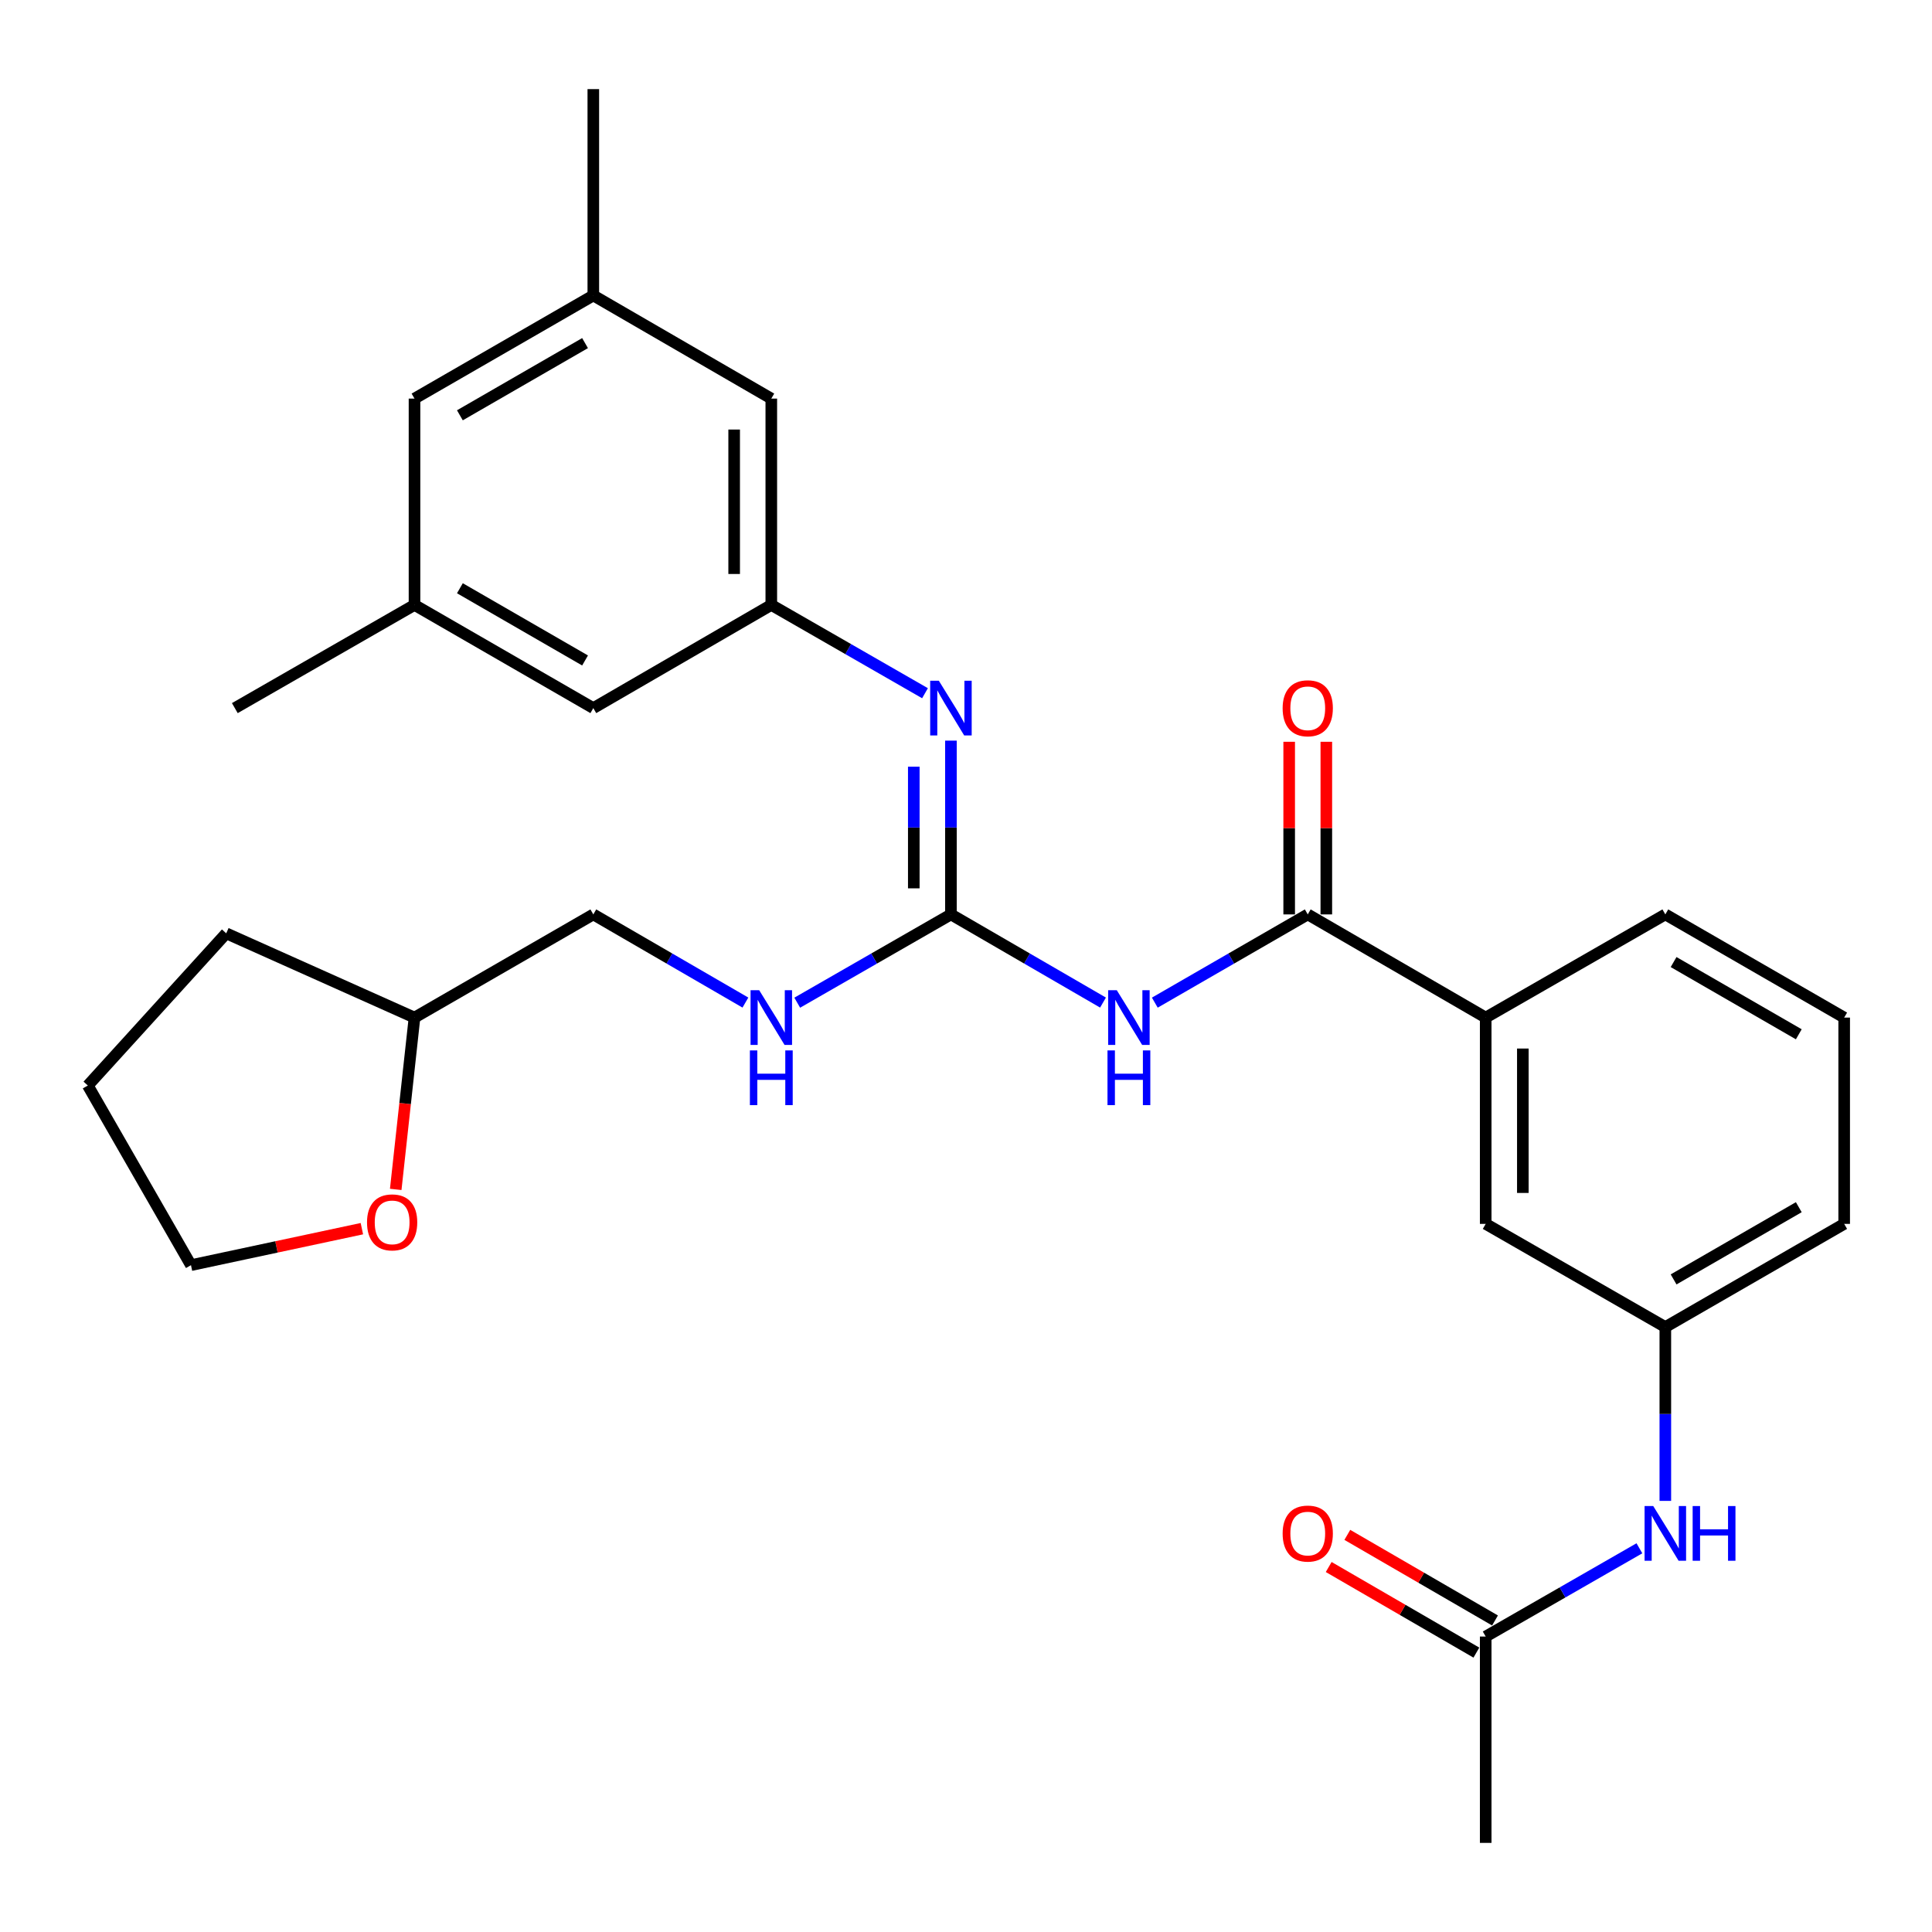 <?xml version='1.0' encoding='iso-8859-1'?>
<svg version='1.1' baseProfile='full'
              xmlns='http://www.w3.org/2000/svg'
                      xmlns:rdkit='http://www.rdkit.org/xml'
                      xmlns:xlink='http://www.w3.org/1999/xlink'
                  xml:space='preserve'
width='1000px' height='1000px' viewBox='0 0 1000 1000'>
<!-- END OF HEADER -->
<rect style='opacity:1.0;fill:#FFFFFF;stroke:none' width='1000' height='1000' x='0' y='0'> </rect>
<path class='bond-0' d='M 570.915,518.933 L 531.559,496.115' style='fill:none;fill-rule:evenodd;stroke:#0000FF;stroke-width:6px;stroke-linecap:butt;stroke-linejoin:miter;stroke-opacity:1' />
<path class='bond-0' d='M 531.559,496.115 L 492.203,473.297' style='fill:none;fill-rule:evenodd;stroke:#000000;stroke-width:6px;stroke-linecap:butt;stroke-linejoin:miter;stroke-opacity:1' />
<path class='bond-1' d='M 597.729,518.965 L 637.309,496.131' style='fill:none;fill-rule:evenodd;stroke:#0000FF;stroke-width:6px;stroke-linecap:butt;stroke-linejoin:miter;stroke-opacity:1' />
<path class='bond-1' d='M 637.309,496.131 L 676.89,473.297' style='fill:none;fill-rule:evenodd;stroke:#000000;stroke-width:6px;stroke-linecap:butt;stroke-linejoin:miter;stroke-opacity:1' />
<path class='bond-2' d='M 492.203,473.297 L 492.203,428.322' style='fill:none;fill-rule:evenodd;stroke:#000000;stroke-width:6px;stroke-linecap:butt;stroke-linejoin:miter;stroke-opacity:1' />
<path class='bond-2' d='M 492.203,428.322 L 492.203,383.348' style='fill:none;fill-rule:evenodd;stroke:#0000FF;stroke-width:6px;stroke-linecap:butt;stroke-linejoin:miter;stroke-opacity:1' />
<path class='bond-2' d='M 472.977,459.805 L 472.977,428.322' style='fill:none;fill-rule:evenodd;stroke:#000000;stroke-width:6px;stroke-linecap:butt;stroke-linejoin:miter;stroke-opacity:1' />
<path class='bond-2' d='M 472.977,428.322 L 472.977,396.84' style='fill:none;fill-rule:evenodd;stroke:#0000FF;stroke-width:6px;stroke-linecap:butt;stroke-linejoin:miter;stroke-opacity:1' />
<path class='bond-6' d='M 492.203,473.297 L 452.424,496.146' style='fill:none;fill-rule:evenodd;stroke:#000000;stroke-width:6px;stroke-linecap:butt;stroke-linejoin:miter;stroke-opacity:1' />
<path class='bond-6' d='M 452.424,496.146 L 412.644,518.994' style='fill:none;fill-rule:evenodd;stroke:#0000FF;stroke-width:6px;stroke-linecap:butt;stroke-linejoin:miter;stroke-opacity:1' />
<path class='bond-4' d='M 676.89,473.297 L 768.993,526.703' style='fill:none;fill-rule:evenodd;stroke:#000000;stroke-width:6px;stroke-linecap:butt;stroke-linejoin:miter;stroke-opacity:1' />
<path class='bond-8' d='M 686.503,473.297 L 686.503,428.622' style='fill:none;fill-rule:evenodd;stroke:#000000;stroke-width:6px;stroke-linecap:butt;stroke-linejoin:miter;stroke-opacity:1' />
<path class='bond-8' d='M 686.503,428.622 L 686.503,383.948' style='fill:none;fill-rule:evenodd;stroke:#FF0000;stroke-width:6px;stroke-linecap:butt;stroke-linejoin:miter;stroke-opacity:1' />
<path class='bond-8' d='M 667.277,473.297 L 667.277,428.622' style='fill:none;fill-rule:evenodd;stroke:#000000;stroke-width:6px;stroke-linecap:butt;stroke-linejoin:miter;stroke-opacity:1' />
<path class='bond-8' d='M 667.277,428.622 L 667.277,383.948' style='fill:none;fill-rule:evenodd;stroke:#FF0000;stroke-width:6px;stroke-linecap:butt;stroke-linejoin:miter;stroke-opacity:1' />
<path class='bond-3' d='M 478.782,358.81 L 439.003,335.961' style='fill:none;fill-rule:evenodd;stroke:#0000FF;stroke-width:6px;stroke-linecap:butt;stroke-linejoin:miter;stroke-opacity:1' />
<path class='bond-3' d='M 439.003,335.961 L 399.224,313.113' style='fill:none;fill-rule:evenodd;stroke:#000000;stroke-width:6px;stroke-linecap:butt;stroke-linejoin:miter;stroke-opacity:1' />
<path class='bond-15' d='M 399.224,313.113 L 307.099,366.518' style='fill:none;fill-rule:evenodd;stroke:#000000;stroke-width:6px;stroke-linecap:butt;stroke-linejoin:miter;stroke-opacity:1' />
<path class='bond-16' d='M 399.224,313.113 L 399.224,206.312' style='fill:none;fill-rule:evenodd;stroke:#000000;stroke-width:6px;stroke-linecap:butt;stroke-linejoin:miter;stroke-opacity:1' />
<path class='bond-16' d='M 379.998,297.092 L 379.998,222.332' style='fill:none;fill-rule:evenodd;stroke:#000000;stroke-width:6px;stroke-linecap:butt;stroke-linejoin:miter;stroke-opacity:1' />
<path class='bond-9' d='M 768.993,526.703 L 768.993,633.482' style='fill:none;fill-rule:evenodd;stroke:#000000;stroke-width:6px;stroke-linecap:butt;stroke-linejoin:miter;stroke-opacity:1' />
<path class='bond-9' d='M 788.219,542.72 L 788.219,617.465' style='fill:none;fill-rule:evenodd;stroke:#000000;stroke-width:6px;stroke-linecap:butt;stroke-linejoin:miter;stroke-opacity:1' />
<path class='bond-20' d='M 768.993,526.703 L 861.972,473.297' style='fill:none;fill-rule:evenodd;stroke:#000000;stroke-width:6px;stroke-linecap:butt;stroke-linejoin:miter;stroke-opacity:1' />
<path class='bond-5' d='M 768.993,847.072 L 808.773,824.233' style='fill:none;fill-rule:evenodd;stroke:#000000;stroke-width:6px;stroke-linecap:butt;stroke-linejoin:miter;stroke-opacity:1' />
<path class='bond-5' d='M 808.773,824.233 L 848.552,801.393' style='fill:none;fill-rule:evenodd;stroke:#0000FF;stroke-width:6px;stroke-linecap:butt;stroke-linejoin:miter;stroke-opacity:1' />
<path class='bond-11' d='M 773.814,838.755 L 735.593,816.602' style='fill:none;fill-rule:evenodd;stroke:#000000;stroke-width:6px;stroke-linecap:butt;stroke-linejoin:miter;stroke-opacity:1' />
<path class='bond-11' d='M 735.593,816.602 L 697.372,794.448' style='fill:none;fill-rule:evenodd;stroke:#FF0000;stroke-width:6px;stroke-linecap:butt;stroke-linejoin:miter;stroke-opacity:1' />
<path class='bond-11' d='M 764.173,855.389 L 725.952,833.236' style='fill:none;fill-rule:evenodd;stroke:#000000;stroke-width:6px;stroke-linecap:butt;stroke-linejoin:miter;stroke-opacity:1' />
<path class='bond-11' d='M 725.952,833.236 L 687.731,811.082' style='fill:none;fill-rule:evenodd;stroke:#FF0000;stroke-width:6px;stroke-linecap:butt;stroke-linejoin:miter;stroke-opacity:1' />
<path class='bond-22' d='M 768.993,847.072 L 768.993,953.873' style='fill:none;fill-rule:evenodd;stroke:#000000;stroke-width:6px;stroke-linecap:butt;stroke-linejoin:miter;stroke-opacity:1' />
<path class='bond-18' d='M 385.822,518.933 L 346.46,496.115' style='fill:none;fill-rule:evenodd;stroke:#0000FF;stroke-width:6px;stroke-linecap:butt;stroke-linejoin:miter;stroke-opacity:1' />
<path class='bond-18' d='M 346.46,496.115 L 307.099,473.297' style='fill:none;fill-rule:evenodd;stroke:#000000;stroke-width:6px;stroke-linecap:butt;stroke-linejoin:miter;stroke-opacity:1' />
<path class='bond-7' d='M 861.972,776.858 L 861.972,731.873' style='fill:none;fill-rule:evenodd;stroke:#0000FF;stroke-width:6px;stroke-linecap:butt;stroke-linejoin:miter;stroke-opacity:1' />
<path class='bond-7' d='M 861.972,731.873 L 861.972,686.887' style='fill:none;fill-rule:evenodd;stroke:#000000;stroke-width:6px;stroke-linecap:butt;stroke-linejoin:miter;stroke-opacity:1' />
<path class='bond-10' d='M 768.993,633.482 L 861.972,686.887' style='fill:none;fill-rule:evenodd;stroke:#000000;stroke-width:6px;stroke-linecap:butt;stroke-linejoin:miter;stroke-opacity:1' />
<path class='bond-29' d='M 861.972,686.887 L 954.545,633.482' style='fill:none;fill-rule:evenodd;stroke:#000000;stroke-width:6px;stroke-linecap:butt;stroke-linejoin:miter;stroke-opacity:1' />
<path class='bond-29' d='M 866.251,662.223 L 931.052,624.839' style='fill:none;fill-rule:evenodd;stroke:#000000;stroke-width:6px;stroke-linecap:butt;stroke-linejoin:miter;stroke-opacity:1' />
<path class='bond-12' d='M 204.826,615.633 L 209.686,571.168' style='fill:none;fill-rule:evenodd;stroke:#FF0000;stroke-width:6px;stroke-linecap:butt;stroke-linejoin:miter;stroke-opacity:1' />
<path class='bond-12' d='M 209.686,571.168 L 214.547,526.703' style='fill:none;fill-rule:evenodd;stroke:#000000;stroke-width:6px;stroke-linecap:butt;stroke-linejoin:miter;stroke-opacity:1' />
<path class='bond-24' d='M 187.307,635.96 L 143.078,645.402' style='fill:none;fill-rule:evenodd;stroke:#FF0000;stroke-width:6px;stroke-linecap:butt;stroke-linejoin:miter;stroke-opacity:1' />
<path class='bond-24' d='M 143.078,645.402 L 98.849,654.844' style='fill:none;fill-rule:evenodd;stroke:#000000;stroke-width:6px;stroke-linecap:butt;stroke-linejoin:miter;stroke-opacity:1' />
<path class='bond-13' d='M 214.547,313.113 L 307.099,366.518' style='fill:none;fill-rule:evenodd;stroke:#000000;stroke-width:6px;stroke-linecap:butt;stroke-linejoin:miter;stroke-opacity:1' />
<path class='bond-13' d='M 238.039,304.471 L 302.825,341.855' style='fill:none;fill-rule:evenodd;stroke:#000000;stroke-width:6px;stroke-linecap:butt;stroke-linejoin:miter;stroke-opacity:1' />
<path class='bond-25' d='M 214.547,313.113 L 121.547,366.518' style='fill:none;fill-rule:evenodd;stroke:#000000;stroke-width:6px;stroke-linecap:butt;stroke-linejoin:miter;stroke-opacity:1' />
<path class='bond-31' d='M 214.547,313.113 L 214.547,206.312' style='fill:none;fill-rule:evenodd;stroke:#000000;stroke-width:6px;stroke-linecap:butt;stroke-linejoin:miter;stroke-opacity:1' />
<path class='bond-14' d='M 307.099,152.928 L 399.224,206.312' style='fill:none;fill-rule:evenodd;stroke:#000000;stroke-width:6px;stroke-linecap:butt;stroke-linejoin:miter;stroke-opacity:1' />
<path class='bond-17' d='M 307.099,152.928 L 214.547,206.312' style='fill:none;fill-rule:evenodd;stroke:#000000;stroke-width:6px;stroke-linecap:butt;stroke-linejoin:miter;stroke-opacity:1' />
<path class='bond-17' d='M 302.822,177.59 L 238.036,214.959' style='fill:none;fill-rule:evenodd;stroke:#000000;stroke-width:6px;stroke-linecap:butt;stroke-linejoin:miter;stroke-opacity:1' />
<path class='bond-26' d='M 307.099,152.928 L 307.099,46.127' style='fill:none;fill-rule:evenodd;stroke:#000000;stroke-width:6px;stroke-linecap:butt;stroke-linejoin:miter;stroke-opacity:1' />
<path class='bond-19' d='M 307.099,473.297 L 214.547,526.703' style='fill:none;fill-rule:evenodd;stroke:#000000;stroke-width:6px;stroke-linecap:butt;stroke-linejoin:miter;stroke-opacity:1' />
<path class='bond-27' d='M 214.547,526.703 L 117.093,483.092' style='fill:none;fill-rule:evenodd;stroke:#000000;stroke-width:6px;stroke-linecap:butt;stroke-linejoin:miter;stroke-opacity:1' />
<path class='bond-21' d='M 861.972,473.297 L 954.545,526.703' style='fill:none;fill-rule:evenodd;stroke:#000000;stroke-width:6px;stroke-linecap:butt;stroke-linejoin:miter;stroke-opacity:1' />
<path class='bond-21' d='M 866.251,497.961 L 931.052,535.345' style='fill:none;fill-rule:evenodd;stroke:#000000;stroke-width:6px;stroke-linecap:butt;stroke-linejoin:miter;stroke-opacity:1' />
<path class='bond-23' d='M 954.545,526.703 L 954.545,633.482' style='fill:none;fill-rule:evenodd;stroke:#000000;stroke-width:6px;stroke-linecap:butt;stroke-linejoin:miter;stroke-opacity:1' />
<path class='bond-30' d='M 98.849,654.844 L 45.455,561.865' style='fill:none;fill-rule:evenodd;stroke:#000000;stroke-width:6px;stroke-linecap:butt;stroke-linejoin:miter;stroke-opacity:1' />
<path class='bond-28' d='M 117.093,483.092 L 45.455,561.865' style='fill:none;fill-rule:evenodd;stroke:#000000;stroke-width:6px;stroke-linecap:butt;stroke-linejoin:miter;stroke-opacity:1' />
<path  class='atom-0' d='M 578.057 512.543
L 587.337 527.543
Q 588.257 529.023, 589.737 531.703
Q 591.217 534.383, 591.297 534.543
L 591.297 512.543
L 595.057 512.543
L 595.057 540.863
L 591.177 540.863
L 581.217 524.463
Q 580.057 522.543, 578.817 520.343
Q 577.617 518.143, 577.257 517.463
L 577.257 540.863
L 573.577 540.863
L 573.577 512.543
L 578.057 512.543
' fill='#0000FF'/>
<path  class='atom-0' d='M 573.237 543.695
L 577.077 543.695
L 577.077 555.735
L 591.557 555.735
L 591.557 543.695
L 595.397 543.695
L 595.397 572.015
L 591.557 572.015
L 591.557 558.935
L 577.077 558.935
L 577.077 572.015
L 573.237 572.015
L 573.237 543.695
' fill='#0000FF'/>
<path  class='atom-3' d='M 485.943 352.358
L 495.223 367.358
Q 496.143 368.838, 497.623 371.518
Q 499.103 374.198, 499.183 374.358
L 499.183 352.358
L 502.943 352.358
L 502.943 380.678
L 499.063 380.678
L 489.103 364.278
Q 487.943 362.358, 486.703 360.158
Q 485.503 357.958, 485.143 357.278
L 485.143 380.678
L 481.463 380.678
L 481.463 352.358
L 485.943 352.358
' fill='#0000FF'/>
<path  class='atom-7' d='M 392.964 512.543
L 402.244 527.543
Q 403.164 529.023, 404.644 531.703
Q 406.124 534.383, 406.204 534.543
L 406.204 512.543
L 409.964 512.543
L 409.964 540.863
L 406.084 540.863
L 396.124 524.463
Q 394.964 522.543, 393.724 520.343
Q 392.524 518.143, 392.164 517.463
L 392.164 540.863
L 388.484 540.863
L 388.484 512.543
L 392.964 512.543
' fill='#0000FF'/>
<path  class='atom-7' d='M 388.144 543.695
L 391.984 543.695
L 391.984 555.735
L 406.464 555.735
L 406.464 543.695
L 410.304 543.695
L 410.304 572.015
L 406.464 572.015
L 406.464 558.935
L 391.984 558.935
L 391.984 572.015
L 388.144 572.015
L 388.144 543.695
' fill='#0000FF'/>
<path  class='atom-8' d='M 855.712 779.528
L 864.992 794.528
Q 865.912 796.008, 867.392 798.688
Q 868.872 801.368, 868.952 801.528
L 868.952 779.528
L 872.712 779.528
L 872.712 807.848
L 868.832 807.848
L 858.872 791.448
Q 857.712 789.528, 856.472 787.328
Q 855.272 785.128, 854.912 784.448
L 854.912 807.848
L 851.232 807.848
L 851.232 779.528
L 855.712 779.528
' fill='#0000FF'/>
<path  class='atom-8' d='M 876.112 779.528
L 879.952 779.528
L 879.952 791.568
L 894.432 791.568
L 894.432 779.528
L 898.272 779.528
L 898.272 807.848
L 894.432 807.848
L 894.432 794.768
L 879.952 794.768
L 879.952 807.848
L 876.112 807.848
L 876.112 779.528
' fill='#0000FF'/>
<path  class='atom-9' d='M 663.89 366.598
Q 663.89 359.798, 667.25 355.998
Q 670.61 352.198, 676.89 352.198
Q 683.17 352.198, 686.53 355.998
Q 689.89 359.798, 689.89 366.598
Q 689.89 373.478, 686.49 377.398
Q 683.09 381.278, 676.89 381.278
Q 670.65 381.278, 667.25 377.398
Q 663.89 373.518, 663.89 366.598
M 676.89 378.078
Q 681.21 378.078, 683.53 375.198
Q 685.89 372.278, 685.89 366.598
Q 685.89 361.038, 683.53 358.238
Q 681.21 355.398, 676.89 355.398
Q 672.57 355.398, 670.21 358.198
Q 667.89 360.998, 667.89 366.598
Q 667.89 372.318, 670.21 375.198
Q 672.57 378.078, 676.89 378.078
' fill='#FF0000'/>
<path  class='atom-12' d='M 663.89 793.768
Q 663.89 786.968, 667.25 783.168
Q 670.61 779.368, 676.89 779.368
Q 683.17 779.368, 686.53 783.168
Q 689.89 786.968, 689.89 793.768
Q 689.89 800.648, 686.49 804.568
Q 683.09 808.448, 676.89 808.448
Q 670.65 808.448, 667.25 804.568
Q 663.89 800.688, 663.89 793.768
M 676.89 805.248
Q 681.21 805.248, 683.53 802.368
Q 685.89 799.448, 685.89 793.768
Q 685.89 788.208, 683.53 785.408
Q 681.21 782.568, 676.89 782.568
Q 672.57 782.568, 670.21 785.368
Q 667.89 788.168, 667.89 793.768
Q 667.89 799.488, 670.21 802.368
Q 672.57 805.248, 676.89 805.248
' fill='#FF0000'/>
<path  class='atom-13' d='M 189.969 632.697
Q 189.969 625.897, 193.329 622.097
Q 196.689 618.297, 202.969 618.297
Q 209.249 618.297, 212.609 622.097
Q 215.969 625.897, 215.969 632.697
Q 215.969 639.577, 212.569 643.497
Q 209.169 647.377, 202.969 647.377
Q 196.729 647.377, 193.329 643.497
Q 189.969 639.617, 189.969 632.697
M 202.969 644.177
Q 207.289 644.177, 209.609 641.297
Q 211.969 638.377, 211.969 632.697
Q 211.969 627.137, 209.609 624.337
Q 207.289 621.497, 202.969 621.497
Q 198.649 621.497, 196.289 624.297
Q 193.969 627.097, 193.969 632.697
Q 193.969 638.417, 196.289 641.297
Q 198.649 644.177, 202.969 644.177
' fill='#FF0000'/>
</svg>
